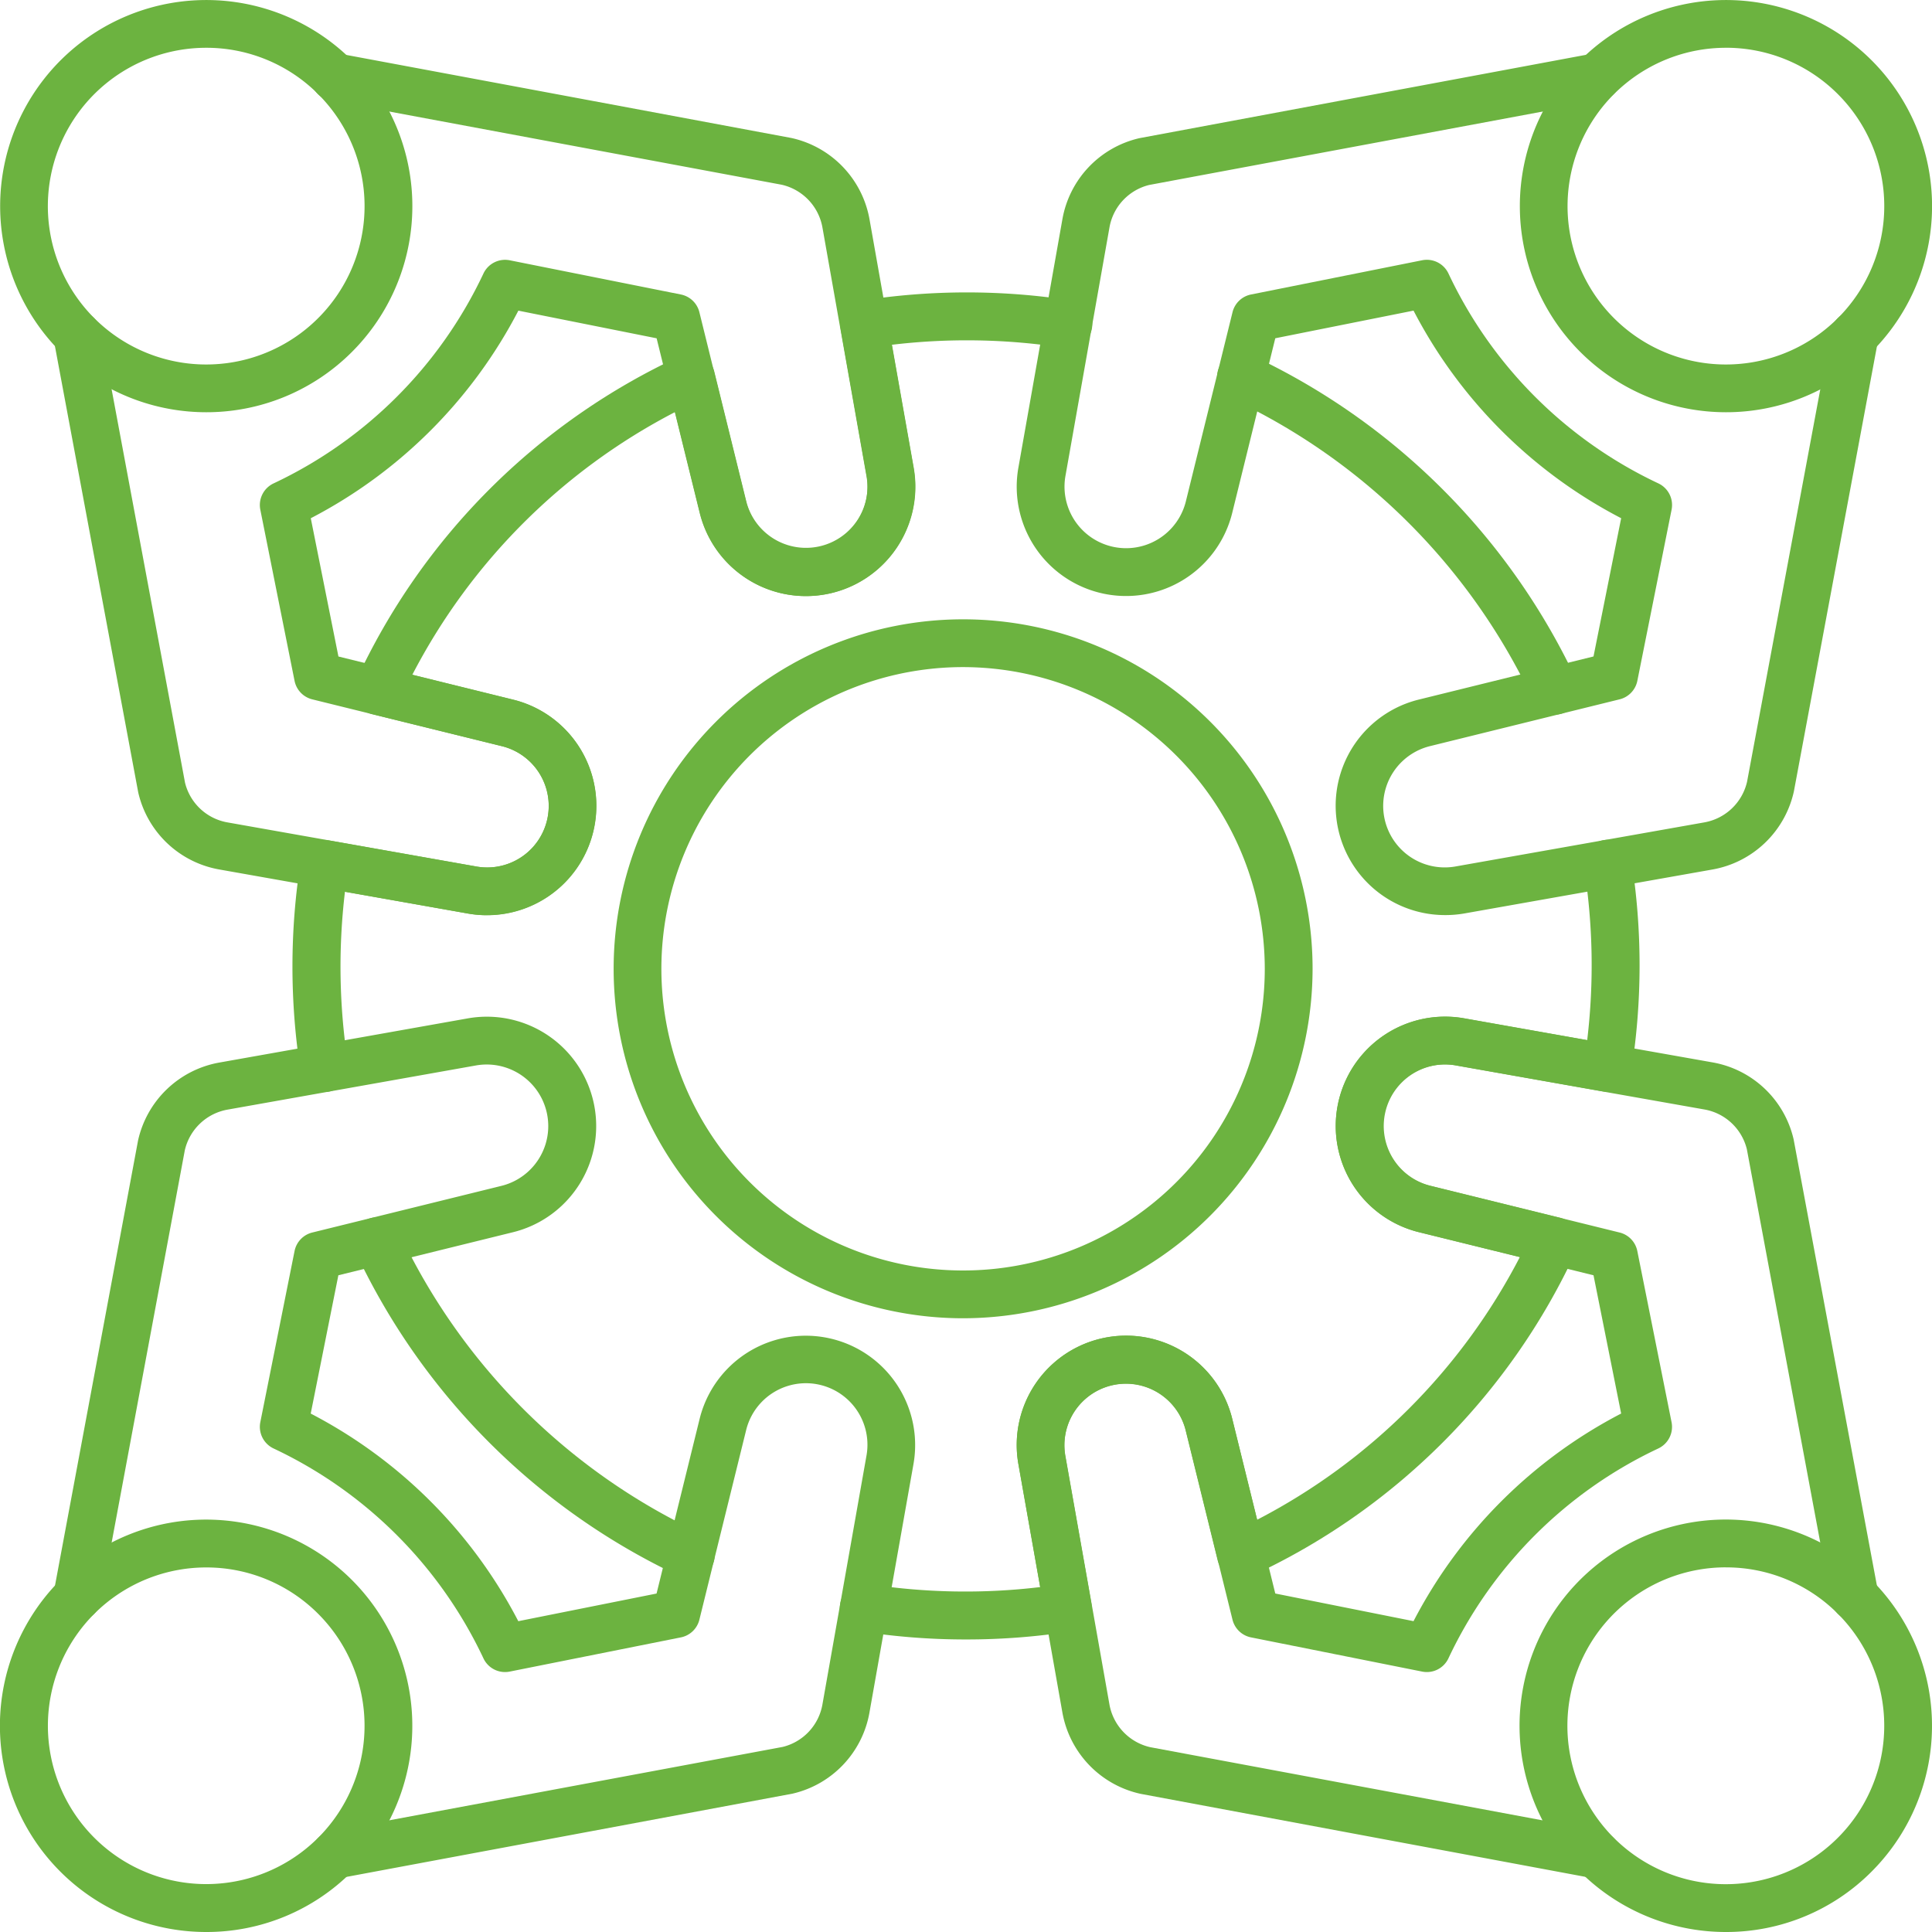 <svg xmlns="http://www.w3.org/2000/svg" width="61.221" height="61.221" viewBox="0 0 61.221 61.221">
  <g id="Grupo_339" data-name="Grupo 339" transform="translate(-1758.202 -1516.448)">
    <g id="Grupo_338" data-name="Grupo 338" transform="translate(1758.202 1516.448)">
      <path id="Trazado_508" data-name="Trazado 508" d="M1958.074,1820.987a11.074,11.074,0,1,1,11.074-11.074A11.086,11.086,0,0,1,1958.074,1820.987Zm0-20.634a9.56,9.56,0,1,0,9.559,9.56A9.571,9.571,0,0,0,1958.074,1800.353Z" transform="translate(-1927.555 -1779.214)" fill="#6cb340"/>
      <path id="Trazado_509" data-name="Trazado 509" d="M1764.733,1621.362a6.531,6.531,0,1,1,4.621-1.911A6.513,6.513,0,0,1,1764.733,1621.362Zm0-11.549a5.018,5.018,0,1,0,3.55,1.468A5,5,0,0,0,1764.733,1609.813Z" transform="translate(-1758.202 -1608.299)" fill="#6cb340"/>
      <path id="Trazado_510" data-name="Trazado 510" d="M1788.342,1652.005a3.466,3.466,0,0,1-.608-.053l-7.874-1.395a3.206,3.206,0,0,1-2.57-2.443l-2.679-14.354a.757.757,0,0,1,1.489-.278l2.673,14.324a1.684,1.684,0,0,0,1.351,1.26l7.874,1.395a1.95,1.95,0,0,0,.807-3.814l-6-1.481a.757.757,0,0,1-.561-.586l-1.085-5.423a.757.757,0,0,1,.42-.834,13.881,13.881,0,0,0,6.65-6.65.758.758,0,0,1,.834-.42l5.423,1.084a.757.757,0,0,1,.586.561l1.48,6a1.95,1.95,0,0,0,3.814-.807l-1.394-7.874a1.694,1.694,0,0,0-1.291-1.358l-14.293-2.666a.757.757,0,1,1,.278-1.488l14.324,2.673a3.216,3.216,0,0,1,2.473,2.576l1.395,7.874a3.465,3.465,0,0,1-6.776,1.433l-1.365-5.536-4.381-.876a15.409,15.409,0,0,1-6.578,6.578l.876,4.381,5.536,1.366a3.465,3.465,0,0,1-.827,6.829Z" transform="translate(-1772.91 -1623.005)" fill="#6cb340"/>
      <path id="Trazado_511" data-name="Trazado 511" d="M2232.255,2088.887a6.535,6.535,0,1,1,4.62-1.914A6.49,6.49,0,0,1,2232.255,2088.887Zm0-11.555a5.02,5.02,0,1,0,3.55,1.47A4.986,4.986,0,0,0,2232.255,2077.333Z" transform="translate(-2177.568 -2027.666)" fill="#6cb340"/>
      <path id="Trazado_512" data-name="Trazado 512" d="M2089.388,1948.42a.781.781,0,0,1-.14-.013l-14.324-2.673a3.218,3.218,0,0,1-2.473-2.575l-1.395-7.874a3.465,3.465,0,0,1,6.776-1.434l1.365,5.536,4.381.876a15.412,15.412,0,0,1,6.579-6.579l-.876-4.381-5.535-1.365a3.465,3.465,0,0,1,1.434-6.776l7.874,1.395a3.206,3.206,0,0,1,2.569,2.442l2.679,14.355a.757.757,0,0,1-1.489.278l-2.673-14.324a1.686,1.686,0,0,0-1.351-1.26l-7.874-1.394a1.95,1.95,0,0,0-.807,3.814l6,1.48a.756.756,0,0,1,.561.586l1.085,5.423a.757.757,0,0,1-.42.834,13.877,13.877,0,0,0-6.65,6.65.756.756,0,0,1-.834.42l-5.423-1.084a.757.757,0,0,1-.586-.561l-1.48-6a1.951,1.951,0,0,0-3.815.808l1.395,7.874a1.694,1.694,0,0,0,1.291,1.358l14.293,2.666a.757.757,0,0,1-.138,1.5Z" transform="translate(-2038.786 -1888.892)" fill="#6cb340"/>
      <path id="Trazado_513" data-name="Trazado 513" d="M2143.39,1728.339a.757.757,0,0,1-.687-.438,19.846,19.846,0,0,0-9.583-9.582.757.757,0,1,1,.639-1.373,21.369,21.369,0,0,1,10.317,10.316.757.757,0,0,1-.686,1.077Z" transform="translate(-2094.114 -1705.694)" fill="#6cb340"/>
      <path id="Trazado_514" data-name="Trazado 514" d="M1877.5,1994.288a.754.754,0,0,1-.319-.071,21.361,21.361,0,0,1-10.312-10.311.757.757,0,0,1,1.373-.639,19.843,19.843,0,0,0,9.578,9.577.757.757,0,0,1-.32,1.444Z" transform="translate(-1855.611 -1944.255)" fill="#6cb340"/>
      <path id="Trazado_515" data-name="Trazado 515" d="M1849.183,1723.613a.757.757,0,0,1-.747-.64,21.53,21.53,0,0,1,.006-6.707.757.757,0,0,1,.88-.627l4.676.828a1.95,1.95,0,0,0,.807-3.814l-4.116-1.015a.756.756,0,0,1-.5-1.055,21.049,21.049,0,0,1,10.3-10.3.757.757,0,0,1,1.055.505l1.015,4.116a1.951,1.951,0,0,0,3.814-.807l-.828-4.675a.757.757,0,0,1,.627-.88,21.543,21.543,0,0,1,6.707-.007.757.757,0,1,1-.234,1.5,20.055,20.055,0,0,0-5.472-.1l.691,3.9a3.465,3.465,0,0,1-6.776,1.433l-.789-3.2a19.455,19.455,0,0,0-8.325,8.325l3.2.79a3.465,3.465,0,0,1-1.434,6.776l-3.9-.691a20.038,20.038,0,0,0,.1,5.472.757.757,0,0,1-.631.865A.765.765,0,0,1,1849.183,1723.613Z" transform="translate(-1838.909 -1689.01)" fill="#6cb340"/>
      <path id="Trazado_516" data-name="Trazado 516" d="M2020.584,1892.05a21.511,21.511,0,0,1-3.331-.26.757.757,0,0,1,.235-1.5,20.006,20.006,0,0,0,5.472.1l-.691-3.9a3.465,3.465,0,0,1,6.776-1.434l.79,3.2a19.448,19.448,0,0,0,8.324-8.324l-3.2-.79a3.465,3.465,0,0,1,1.434-6.776l3.9.692a19.992,19.992,0,0,0-.1-5.472.757.757,0,0,1,1.5-.234,21.526,21.526,0,0,1-.006,6.707.757.757,0,0,1-.88.627l-4.676-.828a1.951,1.951,0,0,0-.807,3.815l4.116,1.015a.757.757,0,0,1,.5,1.056,21.043,21.043,0,0,1-10.3,10.3.757.757,0,0,1-1.056-.5l-1.015-4.116a1.951,1.951,0,0,0-3.815.808l.828,4.676a.757.757,0,0,1-.627.88A21.625,21.625,0,0,1,2020.584,1892.05Z" transform="translate(-1989.998 -1840.099)" fill="#6cb340"/>
      <path id="Trazado_517" data-name="Trazado 517" d="M1764.733,2088.916a6.534,6.534,0,1,1,4.621-1.914A6.489,6.489,0,0,1,1764.733,2088.916Zm0-11.552a5.017,5.017,0,1,0,3.55,1.468A5,5,0,0,0,1764.733,2077.364Z" transform="translate(-1758.202 -2027.695)" fill="#6cb340"/>
      <path id="Trazado_518" data-name="Trazado 518" d="M1783.526,1948.417a.757.757,0,0,1-.138-1.5l14.324-2.672a1.685,1.685,0,0,0,1.26-1.351l1.394-7.874a1.95,1.95,0,0,0-3.814-.807l-1.48,6a.756.756,0,0,1-.586.561l-5.423,1.084a.756.756,0,0,1-.834-.42,13.882,13.882,0,0,0-6.65-6.65.758.758,0,0,1-.42-.834l1.085-5.423a.757.757,0,0,1,.561-.586l6-1.48a1.951,1.951,0,0,0-.807-3.815l-7.874,1.4a1.694,1.694,0,0,0-1.358,1.29l-2.666,14.294a.757.757,0,0,1-1.489-.278l2.673-14.324a3.215,3.215,0,0,1,2.576-2.473l7.874-1.4a3.465,3.465,0,0,1,1.434,6.776l-5.536,1.365-.876,4.382a15.41,15.41,0,0,1,6.578,6.579l4.381-.876,1.365-5.536a3.465,3.465,0,0,1,6.776,1.434l-1.395,7.874a3.207,3.207,0,0,1-2.442,2.57l-14.355,2.679A.758.758,0,0,1,1783.526,1948.417Z" transform="translate(-1772.91 -1888.889)" fill="#6cb340"/>
      <path id="Trazado_519" data-name="Trazado 519" d="M2232.284,1621.36a6.531,6.531,0,1,1,4.621-1.911A6.514,6.514,0,0,1,2232.284,1621.36Zm0-11.549a5.018,5.018,0,1,0,3.55,1.468A5.005,5.005,0,0,0,2232.284,1609.81Z" transform="translate(-2177.597 -1608.297)" fill="#6cb340"/>
      <path id="Trazado_520" data-name="Trazado 520" d="M2084.572,1652a3.465,3.465,0,0,1-.827-6.829l5.536-1.366.876-4.381a15.408,15.408,0,0,1-6.579-6.578l-4.381.876-1.365,5.536a3.465,3.465,0,0,1-6.776-1.433l1.395-7.874a3.207,3.207,0,0,1,2.442-2.57l14.355-2.679a.757.757,0,0,1,.278,1.489l-14.324,2.673a1.686,1.686,0,0,0-1.26,1.351l-1.395,7.874a1.951,1.951,0,0,0,3.815.807l1.48-6a.756.756,0,0,1,.586-.561l5.423-1.085a.758.758,0,0,1,.834.42,13.882,13.882,0,0,0,6.65,6.65.757.757,0,0,1,.42.834l-1.085,5.423a.757.757,0,0,1-.561.586l-6,1.481a1.95,1.95,0,0,0,.807,3.814l7.874-1.395a1.693,1.693,0,0,0,1.357-1.29l2.667-14.293a.757.757,0,0,1,1.489.278l-2.673,14.324a3.216,3.216,0,0,1-2.576,2.473l-7.874,1.395A3.48,3.48,0,0,1,2084.572,1652Z" transform="translate(-2038.786 -1623.003)" fill="#6cb340"/>
    </g>
  </g>
</svg>
